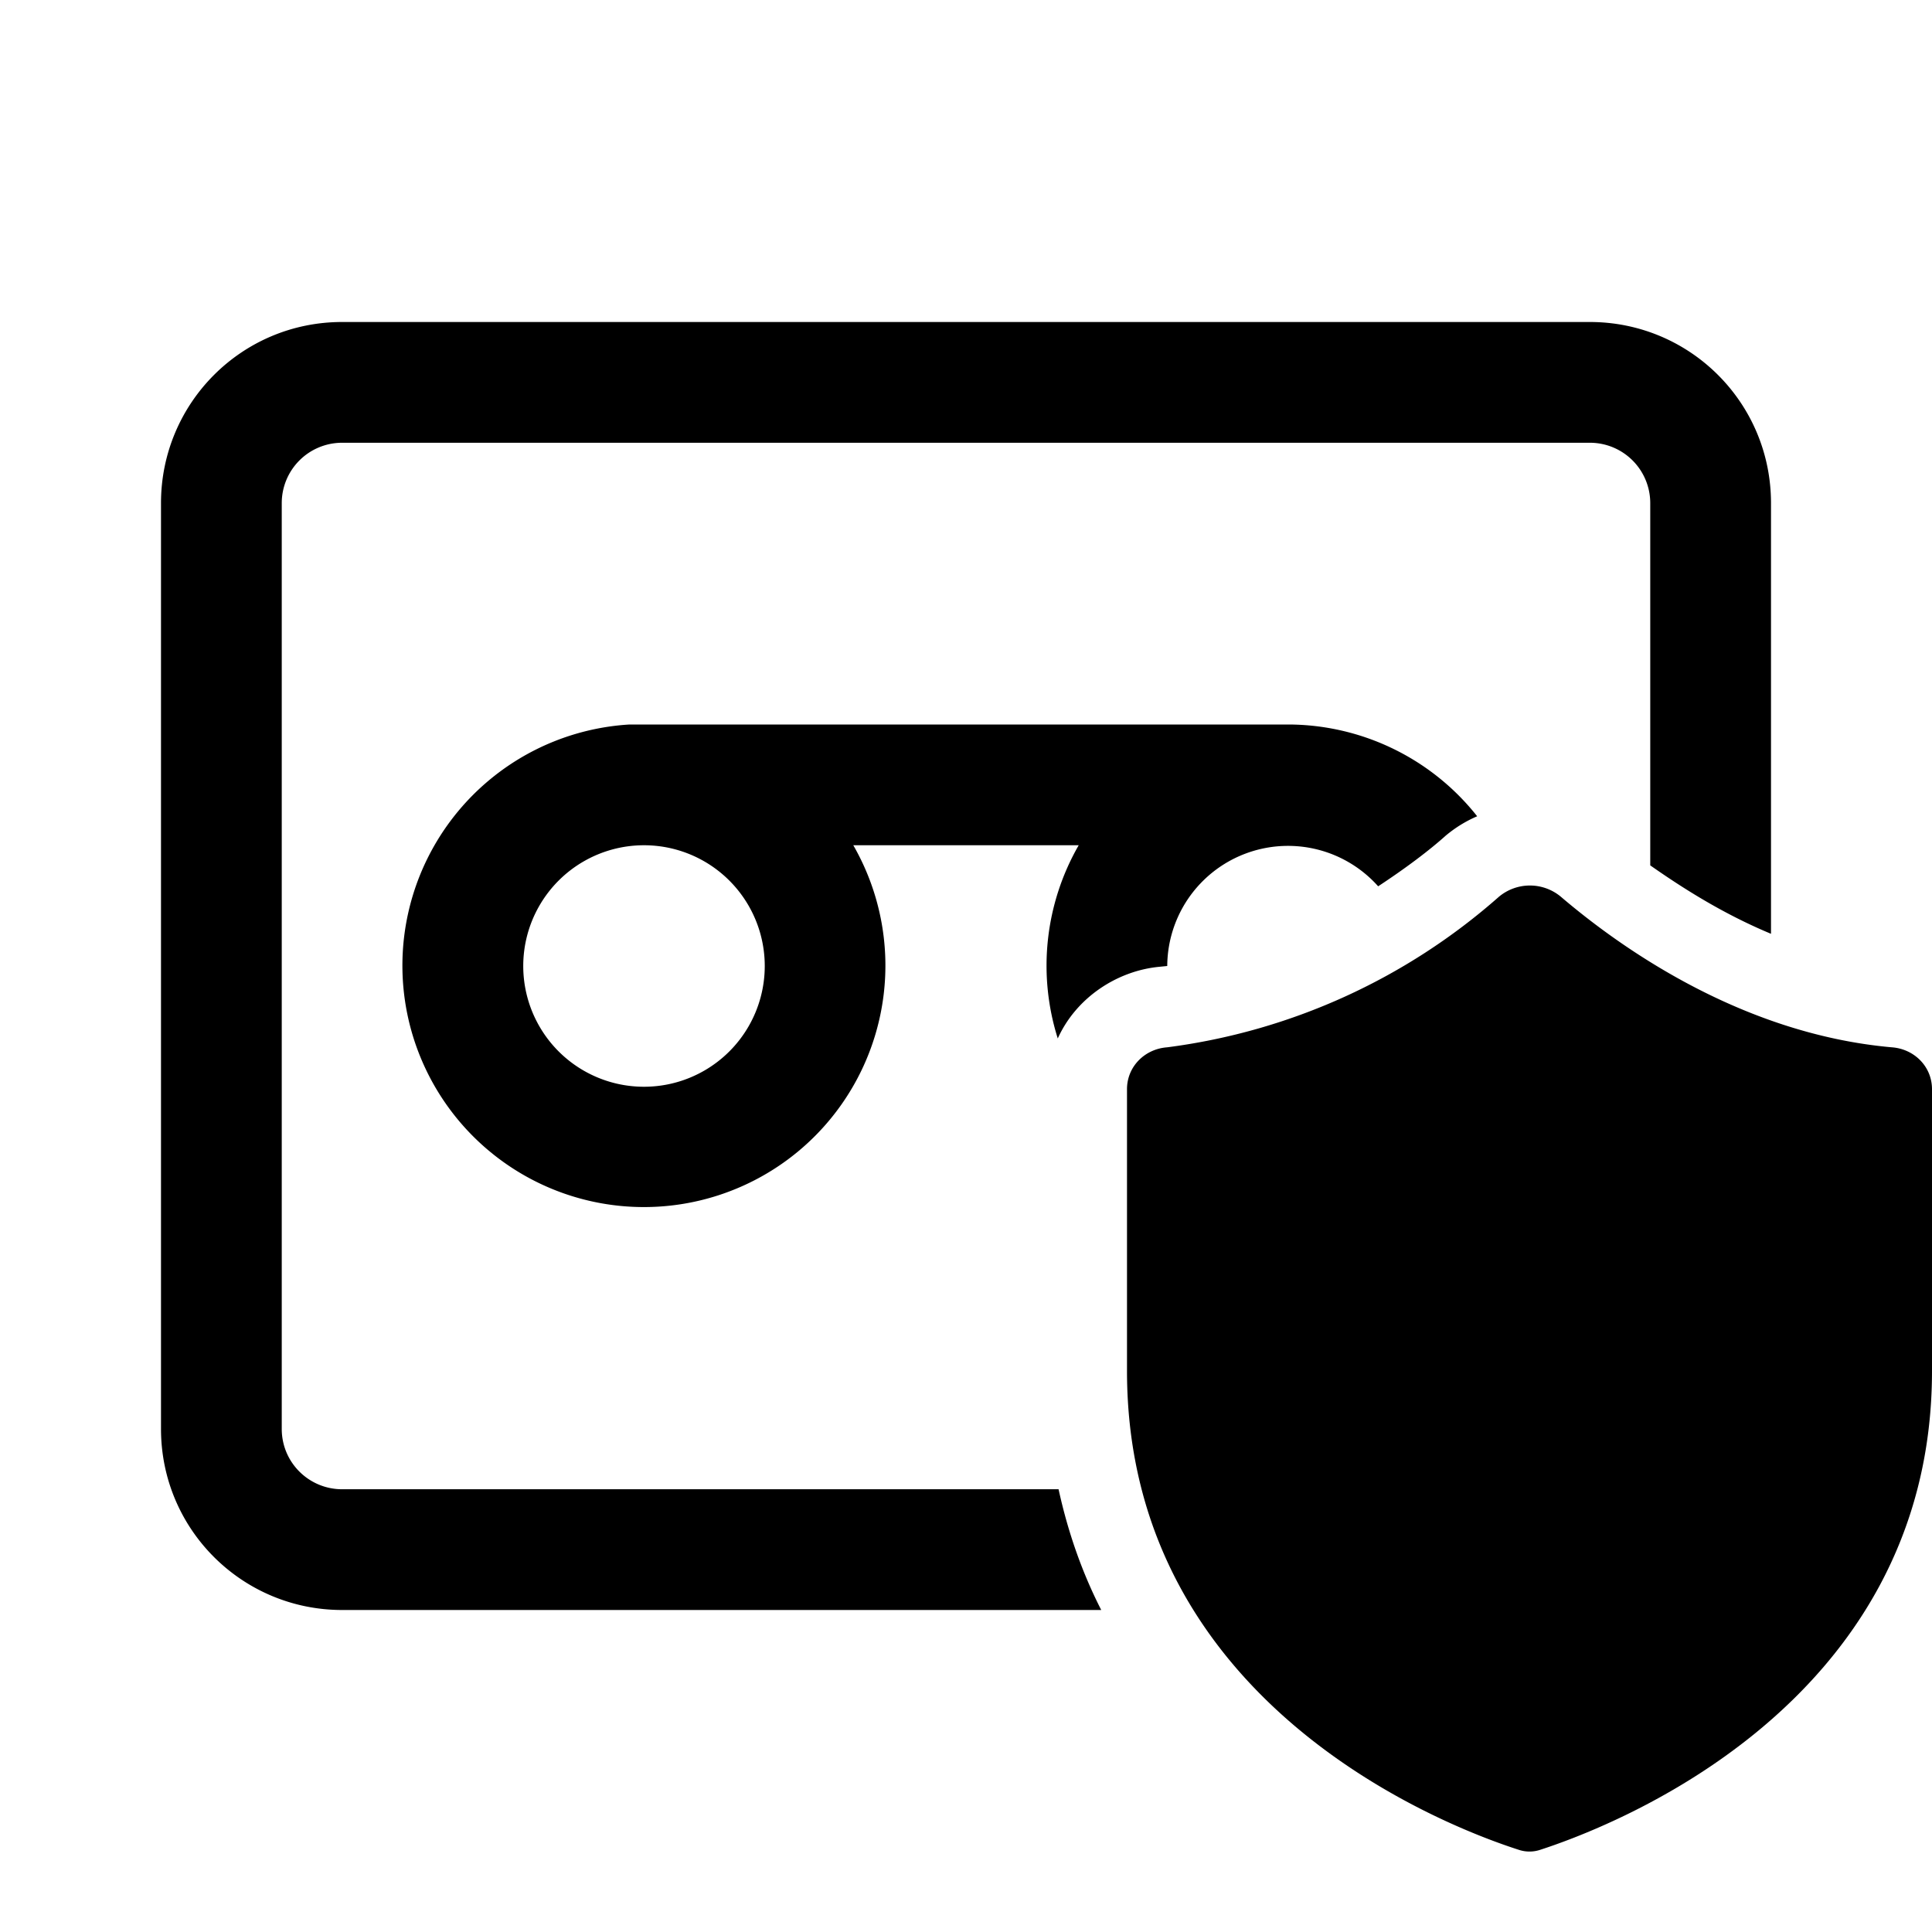 <svg width="24" height="24" viewBox="0 0 24 24" xmlns="http://www.w3.org/2000/svg"><path d="M19.75 4C20.99 4 22 5 22 6.25v5.35c-.6-.25-1.1-.57-1.5-.85v-4.5a.75.75 0 0 0-.75-.75H4.25a.75.75 0 0 0-.75.75v11.5c0 .42.34.75.75.75h8.9c.12.55.3 1.05.53 1.5H4.25C3.01 20 2 19 2 17.75V6.25C2 5.01 3 4 4.25 4h15.5ZM16 9a3 3 0 0 1 2.35 1.14c-.14.06-.27.14-.39.24-.2.18-.49.4-.84.63a1.5 1.5 0 0 0-2.62.99l-.1.01c-.52.05-1.03.38-1.26.89a3 3 0 0 1 .26-2.4h-2.8A3 3 0 1 1 7.82 9H16Zm-8 1.5a1.5 1.5 0 1 0 0 3 1.5 1.5 0 0 0 0-3Zm11.39.64c.68.58 2.2 1.7 4.11 1.87.28.02.5.24.5.52v3.5c0 4.21-4.1 5.7-4.87 5.95a.42.42 0 0 1-.26 0c-.78-.25-4.87-1.74-4.87-5.95v-3.5c0-.28.22-.5.5-.52a7.72 7.72 0 0 0 4.12-1.87.6.6 0 0 1 .77 0Z"/></svg>